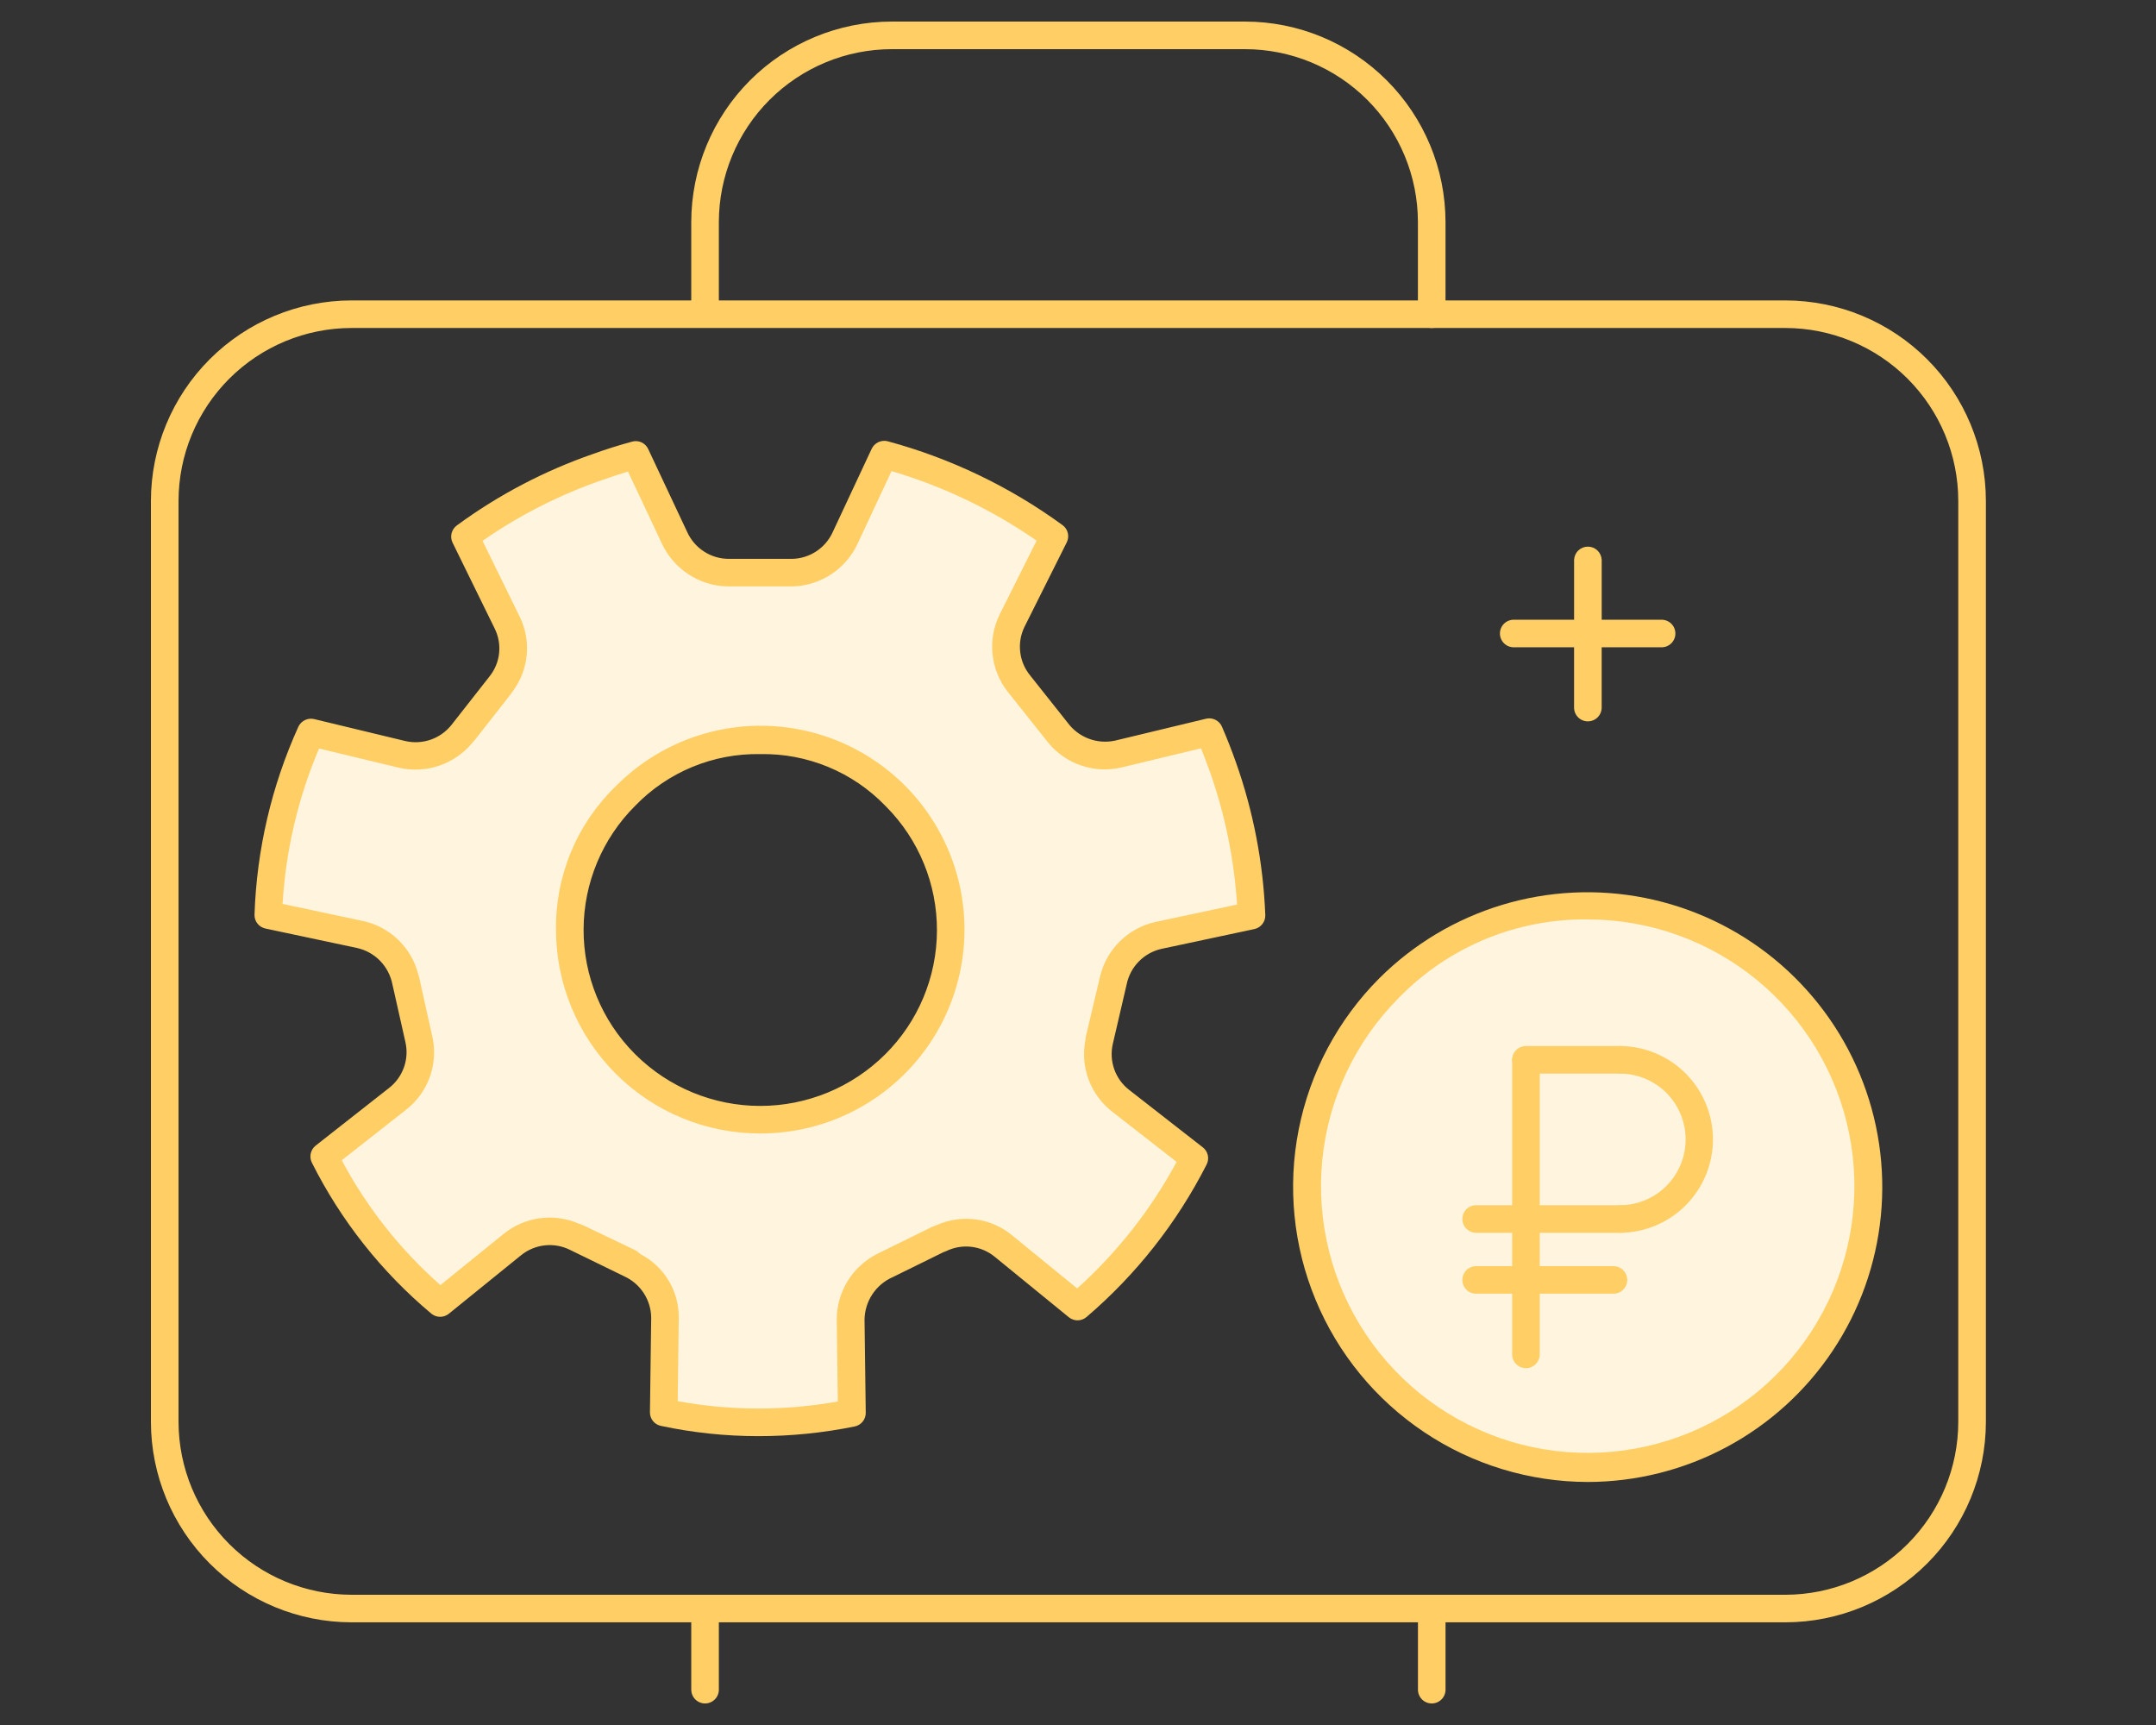 <svg width="100" height="80" viewBox="0 0 100 80" fill="none" xmlns="http://www.w3.org/2000/svg">
<rect x="0" y="0" width="100" height="80" fill="#333333" stroke="none"/>
<path d="M75.192 49.157C76.171 49.157 77.109 49.546 77.801 50.238C78.493 50.93 78.882 51.868 78.882 52.847C78.882 53.826 78.493 54.765 77.801 55.457C77.109 56.149 76.171 56.538 75.192 56.538H70.775V49.157H75.192Z" fill="#FFF4DD"/>
<path d="M70.775 56.538H75.191C76.17 56.538 77.108 56.149 77.8 55.457C78.493 54.764 78.881 53.826 78.881 52.847C78.881 51.868 78.493 50.93 77.8 50.238C77.108 49.545 76.17 49.157 75.191 49.157H70.775V56.538ZM82.858 45.824C84.985 47.955 86.308 50.758 86.601 53.755C86.893 56.752 86.138 59.758 84.463 62.261C82.789 64.764 80.298 66.608 77.416 67.481C74.534 68.354 71.438 68.2 68.656 67.046C65.875 65.893 63.579 63.81 62.16 61.154C60.742 58.498 60.288 55.432 60.876 52.478C61.464 49.525 63.058 46.867 65.386 44.956C67.714 43.046 70.632 42.002 73.644 42.002C75.358 41.98 77.059 42.307 78.643 42.964C80.227 43.621 81.66 44.594 82.855 45.824H82.858Z" fill="#FFF4DD"/>
<path d="M58.037 42.455L53.716 43.383C53.213 43.496 52.752 43.747 52.386 44.109C52.02 44.471 51.763 44.929 51.645 45.431C51.633 45.49 51.621 45.538 51.609 45.585L50.99 48.181C50.99 48.228 50.978 48.288 50.978 48.335C50.87 48.839 50.908 49.363 51.087 49.846C51.267 50.328 51.58 50.75 51.99 51.061L55.394 53.716C54.056 56.339 52.216 58.672 49.978 60.585L46.538 57.787C46.141 57.46 45.66 57.252 45.151 57.187C44.641 57.121 44.123 57.202 43.657 57.418C43.609 57.442 43.55 57.454 43.502 57.478L41.121 58.645C41.084 58.669 41.044 58.689 41.002 58.704C40.537 58.935 40.145 59.292 39.872 59.734C39.599 60.175 39.454 60.684 39.454 61.204L39.502 65.525C36.627 66.119 33.66 66.111 30.788 65.501L30.848 61.133C30.843 60.614 30.694 60.108 30.419 59.668C30.144 59.229 29.752 58.875 29.288 58.645C29.252 58.621 29.217 58.585 29.169 58.549L26.812 57.418C26.752 57.395 26.693 57.383 26.633 57.359C26.167 57.145 25.649 57.066 25.14 57.131C24.631 57.197 24.15 57.403 23.753 57.728L20.419 60.43C18.176 58.559 16.345 56.245 15.039 53.633L18.431 50.966C18.837 50.651 19.146 50.229 19.322 49.747C19.499 49.265 19.537 48.742 19.431 48.24C19.431 48.193 19.419 48.133 19.419 48.085L18.824 45.49C18.814 45.445 18.798 45.401 18.776 45.359C18.653 44.861 18.393 44.407 18.024 44.049C17.656 43.692 17.195 43.444 16.693 43.336L12.443 42.443C12.541 39.515 13.213 36.636 14.419 33.967L18.646 34.99C19.148 35.106 19.672 35.08 20.16 34.914C20.648 34.747 21.08 34.448 21.407 34.05C21.451 34.005 21.49 33.958 21.526 33.907L23.145 31.86C23.181 31.812 23.205 31.764 23.241 31.717C23.551 31.31 23.739 30.824 23.786 30.314C23.832 29.805 23.734 29.292 23.503 28.836L21.562 24.884C23.439 23.504 25.514 22.416 27.717 21.658C28.3 21.443 28.895 21.265 29.479 21.098L31.288 24.943C31.501 25.415 31.843 25.817 32.275 26.101C32.707 26.386 33.211 26.541 33.728 26.55H36.74C37.26 26.538 37.766 26.381 38.201 26.097C38.636 25.814 38.984 25.414 39.204 24.943L41.002 21.086C42.411 21.461 43.782 21.968 45.097 22.598C46.428 23.238 47.699 23.994 48.895 24.86L46.942 28.776C46.713 29.24 46.621 29.759 46.676 30.274C46.73 30.788 46.93 31.276 47.252 31.681C47.277 31.729 47.309 31.773 47.347 31.812L49.014 33.907C49.035 33.944 49.063 33.977 49.097 34.002C49.419 34.408 49.849 34.714 50.338 34.884C50.827 35.055 51.354 35.084 51.859 34.967L56.085 33.955C56.311 34.467 56.525 35.014 56.716 35.562C57.505 37.779 57.951 40.103 58.037 42.455ZM44.097 43.133C44.115 41.973 43.894 40.821 43.448 39.75C43.001 38.679 42.339 37.711 41.502 36.907C39.851 35.258 37.613 34.331 35.28 34.329C32.946 34.327 30.707 35.25 29.052 36.895C27.398 38.541 26.464 40.776 26.454 43.109C26.444 45.443 27.36 47.685 29 49.345L29.014 49.359C30.249 50.592 31.822 51.431 33.533 51.772C35.244 52.112 37.018 51.939 38.631 51.273C40.244 50.607 41.623 49.479 42.596 48.031C43.569 46.582 44.091 44.878 44.097 43.133H44.097Z" fill="#FFF4DD"/>
<path d="M35.167 66.604C33.651 66.603 32.138 66.444 30.654 66.128C30.509 66.098 30.379 66.018 30.286 65.903C30.193 65.787 30.144 65.643 30.146 65.494L30.204 61.116C30.201 60.711 30.082 60.316 29.862 59.976C29.642 59.636 29.331 59.365 28.963 59.196L26.443 57.967C26.079 57.785 25.672 57.712 25.268 57.756C24.864 57.8 24.482 57.96 24.166 58.216L20.817 60.928C20.701 61.021 20.558 61.071 20.409 61.07C20.261 61.068 20.118 61.016 20.005 60.921C17.699 58.991 15.814 56.609 14.466 53.922C14.399 53.79 14.381 53.639 14.413 53.494C14.445 53.35 14.526 53.221 14.642 53.129L18.042 50.459C18.361 50.213 18.602 49.879 18.736 49.499C18.871 49.12 18.894 48.709 18.801 48.316L18.197 45.632C18.114 45.226 17.916 44.853 17.627 44.557C17.337 44.261 16.967 44.056 16.563 43.965L12.311 43.062C12.165 43.031 12.034 42.95 11.941 42.832C11.849 42.715 11.8 42.569 11.805 42.419C11.905 39.41 12.596 36.449 13.838 33.706C13.9 33.571 14.008 33.461 14.142 33.396C14.276 33.331 14.428 33.315 14.573 33.349L18.799 34.367C19.193 34.458 19.605 34.435 19.987 34.3C20.368 34.165 20.703 33.924 20.952 33.605L22.709 31.365C22.957 31.054 23.11 30.679 23.15 30.284C23.191 29.889 23.117 29.491 22.938 29.136L20.992 25.168C20.925 25.033 20.909 24.878 20.945 24.732C20.982 24.586 21.068 24.457 21.19 24.368C23.118 22.953 25.247 21.836 27.507 21.053C28.102 20.836 28.713 20.647 29.315 20.482C29.461 20.44 29.616 20.452 29.754 20.515C29.891 20.578 30.002 20.688 30.065 20.826L31.871 24.667C32.038 25.038 32.308 25.354 32.65 25.576C32.991 25.798 33.389 25.917 33.796 25.918H36.746C37.144 25.909 37.531 25.788 37.863 25.568C38.195 25.349 38.459 25.04 38.623 24.678L40.431 20.812C40.496 20.677 40.606 20.568 40.742 20.505C40.878 20.442 41.031 20.427 41.177 20.465C44.093 21.255 46.84 22.572 49.282 24.352C49.405 24.441 49.491 24.57 49.527 24.717C49.563 24.864 49.545 25.019 49.478 25.154L47.518 29.071C47.341 29.434 47.272 29.84 47.32 30.241C47.367 30.642 47.529 31.021 47.786 31.332L49.519 33.516C49.766 33.851 50.104 34.108 50.493 34.256C50.883 34.404 51.306 34.436 51.713 34.349L55.939 33.332C56.086 33.297 56.24 33.315 56.374 33.382C56.509 33.449 56.616 33.561 56.676 33.699C56.908 34.235 57.125 34.787 57.324 35.351C58.133 37.632 58.593 40.022 58.687 42.44C58.692 42.59 58.644 42.737 58.551 42.855C58.459 42.973 58.328 43.055 58.181 43.087L53.86 44.008C53.465 44.099 53.105 44.3 52.822 44.589C52.538 44.877 52.343 45.241 52.26 45.637L51.617 48.403C51.524 48.797 51.547 49.21 51.682 49.591C51.818 49.973 52.061 50.307 52.382 50.553L55.791 53.212C55.908 53.303 55.99 53.433 56.022 53.579C56.054 53.725 56.033 53.878 55.964 54.01C54.59 56.711 52.697 59.114 50.393 61.081C50.279 61.178 50.135 61.232 49.986 61.233C49.836 61.235 49.691 61.183 49.575 61.089L46.137 58.284C45.826 58.029 45.448 57.869 45.049 57.823C44.649 57.777 44.245 57.847 43.884 58.024L43.758 58.072L41.409 59.228C41.024 59.396 40.696 59.672 40.464 60.021C40.231 60.371 40.105 60.781 40.099 61.2L40.155 65.521C40.157 65.67 40.107 65.814 40.013 65.93C39.919 66.046 39.788 66.126 39.642 66.155C38.169 66.454 36.67 66.605 35.167 66.604ZM31.433 64.981C33.887 65.433 36.403 65.437 38.859 64.996L38.81 61.211C38.807 60.58 38.98 59.959 39.309 59.42C39.639 58.881 40.111 58.444 40.674 58.158L43.219 56.904C43.316 56.863 43.383 56.839 43.447 56.816C44.016 56.561 44.646 56.47 45.264 56.554C45.883 56.638 46.465 56.894 46.946 57.292L49.961 59.753C51.825 58.077 53.385 56.092 54.574 53.885L51.598 51.565C51.102 51.184 50.722 50.672 50.5 50.087C50.278 49.503 50.222 48.868 50.34 48.253L50.36 48.087L51.03 45.259C51.181 44.646 51.5 44.087 51.952 43.645C52.403 43.203 52.969 42.897 53.586 42.759L57.377 41.95C57.242 39.844 56.816 37.766 56.112 35.776C55.983 35.419 55.848 35.062 55.705 34.705L52.007 35.594C51.394 35.737 50.752 35.706 50.155 35.505C49.558 35.303 49.029 34.939 48.628 34.453L46.723 32.061C46.336 31.56 46.098 30.961 46.035 30.331C45.971 29.702 46.086 29.067 46.366 28.499L48.08 25.073C46.023 23.647 43.752 22.558 41.352 21.848L39.777 25.216C39.511 25.788 39.092 26.275 38.567 26.624C38.042 26.973 37.431 27.171 36.801 27.196H33.721C33.081 27.178 32.459 26.983 31.925 26.63C31.391 26.278 30.965 25.784 30.697 25.203L29.128 21.87C28.728 21.989 28.326 22.121 27.925 22.265C25.957 22.946 24.091 23.894 22.381 25.083L24.083 28.555C24.365 29.11 24.486 29.733 24.433 30.353C24.379 30.973 24.153 31.565 23.78 32.063L23.764 32.086L23.658 32.234L22.036 34.303C22.029 34.31 21.883 34.478 21.877 34.486C21.471 34.964 20.941 35.321 20.345 35.518C19.75 35.715 19.111 35.745 18.5 35.604L14.799 34.713C13.826 37.001 13.254 39.44 13.107 41.921L16.824 42.711C17.435 42.84 17.999 43.137 18.452 43.567C18.905 43.998 19.23 44.546 19.39 45.15L19.444 45.334L20.075 48.182C20.191 48.792 20.135 49.422 19.915 50.003C19.695 50.584 19.318 51.092 18.827 51.472L15.851 53.809C17.017 55.998 18.567 57.959 20.427 59.598L23.355 57.227C23.839 56.833 24.423 56.58 25.042 56.498C25.661 56.415 26.291 56.505 26.862 56.758L27.038 56.819L29.451 57.973C29.493 57.994 29.533 58.019 29.57 58.048L29.71 58.167C30.252 58.448 30.704 58.874 31.017 59.397C31.33 59.921 31.491 60.521 31.483 61.13L31.433 64.981ZM35.263 52.566C32.755 52.571 30.348 51.579 28.572 49.809C26.795 48.04 25.794 45.637 25.788 43.13C25.771 41.886 26.009 40.651 26.487 39.503C26.965 38.354 27.674 37.316 28.57 36.453C29.667 35.347 31.02 34.53 32.508 34.073C33.997 33.616 35.575 33.535 37.103 33.835C38.631 34.135 40.061 34.807 41.267 35.793C42.472 36.779 43.415 38.047 44.013 39.485C44.61 40.923 44.843 42.487 44.69 44.036C44.538 45.586 44.005 47.074 43.14 48.368C42.274 49.663 41.102 50.723 39.728 51.455C38.353 52.188 36.82 52.569 35.263 52.566ZM35.263 34.973C34.185 34.953 33.115 35.154 32.118 35.565C31.122 35.976 30.22 36.587 29.47 37.361C27.94 38.88 27.076 40.944 27.068 43.1C27.06 45.257 27.909 47.327 29.428 48.858L29.47 48.9C31.009 50.43 33.091 51.289 35.262 51.289C37.433 51.289 39.515 50.43 41.054 48.9C42.584 47.382 43.449 45.319 43.458 43.164C43.467 41.008 42.619 38.938 41.101 37.408L41.054 37.361C40.304 36.587 39.403 35.975 38.407 35.565C37.41 35.154 36.34 34.952 35.263 34.973Z" fill="#FFCF66"/>
<path d="M82.812 75.238H16.3C13.834 75.235 11.471 74.254 9.728 72.511C7.984 70.768 7.003 68.405 7 65.94V23.231C7.003 20.766 7.984 18.403 9.728 16.66C11.471 14.917 13.834 13.936 16.3 13.933H82.812C85.277 13.936 87.641 14.916 89.384 16.66C91.127 18.403 92.108 20.766 92.11 23.231V65.94C92.108 68.405 91.127 70.768 89.384 72.512C87.641 74.255 85.277 75.235 82.812 75.238ZM16.3 15.211C14.174 15.214 12.136 16.06 10.632 17.564C9.129 19.067 8.283 21.105 8.281 23.231V65.94C8.284 68.066 9.13 70.103 10.633 71.607C12.136 73.11 14.174 73.956 16.3 73.96H82.812C84.938 73.957 86.976 73.111 88.479 71.607C89.982 70.104 90.827 68.066 90.829 65.94V23.231C90.828 21.105 89.982 19.067 88.479 17.563C86.976 16.06 84.938 15.214 82.812 15.211H16.3Z" fill="#FFCF66"/>
<path d="M66.407 15.211C66.323 15.212 66.24 15.195 66.162 15.163C66.084 15.131 66.014 15.084 65.954 15.025C65.895 14.966 65.848 14.895 65.815 14.818C65.783 14.74 65.766 14.657 65.766 14.573V10.299C65.765 8.172 64.919 6.134 63.416 4.63C61.912 3.127 59.874 2.281 57.747 2.28H41.362C39.236 2.282 37.198 3.128 35.694 4.631C34.191 6.134 33.345 8.173 33.342 10.299V14.572C33.335 14.737 33.265 14.893 33.145 15.007C33.026 15.121 32.867 15.185 32.702 15.185C32.537 15.185 32.379 15.121 32.259 15.007C32.14 14.893 32.07 14.737 32.062 14.572V10.299C32.065 7.833 33.046 5.469 34.789 3.726C36.533 1.983 38.897 1.003 41.362 1H57.747C60.213 1.002 62.577 1.982 64.32 3.726C66.064 5.469 67.044 7.833 67.046 10.299V14.572C67.046 14.656 67.03 14.739 66.998 14.816C66.966 14.894 66.919 14.964 66.86 15.024C66.801 15.083 66.731 15.13 66.653 15.162C66.576 15.195 66.493 15.211 66.409 15.211H66.407Z" fill="#FFCF66"/>
<path d="M77.064 30.019H73.649C73.565 30.02 73.482 30.003 73.405 29.971C73.327 29.939 73.257 29.892 73.198 29.833C73.138 29.774 73.091 29.704 73.059 29.627C73.027 29.549 73.01 29.466 73.01 29.382V25.963C73.017 25.799 73.087 25.643 73.207 25.529C73.326 25.414 73.484 25.351 73.65 25.351C73.815 25.351 73.973 25.414 74.093 25.529C74.212 25.643 74.282 25.799 74.29 25.963V28.741H77.064C77.234 28.74 77.397 28.806 77.518 28.925C77.638 29.044 77.707 29.206 77.708 29.376C77.709 29.545 77.643 29.708 77.524 29.829C77.405 29.95 77.243 30.018 77.073 30.019H77.064Z" fill="#FFCF66"/>
<path d="M73.648 33.454C73.565 33.454 73.482 33.438 73.404 33.406C73.327 33.374 73.256 33.327 73.197 33.268C73.138 33.209 73.09 33.138 73.058 33.061C73.026 32.984 73.009 32.901 73.009 32.817V30.019H70.214C70.044 30.02 69.881 29.954 69.761 29.835C69.64 29.716 69.572 29.554 69.57 29.384C69.569 29.215 69.635 29.052 69.754 28.931C69.874 28.81 70.036 28.742 70.205 28.741H73.648C73.732 28.741 73.816 28.757 73.893 28.789C73.971 28.821 74.041 28.868 74.101 28.927C74.16 28.986 74.207 29.057 74.24 29.134C74.272 29.212 74.289 29.295 74.289 29.379V32.82C74.287 32.989 74.219 33.151 74.099 33.269C73.979 33.388 73.817 33.454 73.648 33.454Z" fill="#FFCF66"/>
<path d="M32.703 79C32.619 79 32.536 78.984 32.458 78.952C32.381 78.92 32.31 78.873 32.251 78.814C32.191 78.754 32.144 78.684 32.112 78.606C32.079 78.529 32.063 78.446 32.062 78.362V74.605C32.07 74.44 32.14 74.284 32.259 74.17C32.379 74.056 32.537 73.992 32.702 73.992C32.867 73.992 33.026 74.056 33.145 74.17C33.265 74.284 33.335 74.44 33.342 74.605V78.367C33.341 78.535 33.273 78.697 33.153 78.815C33.033 78.934 32.872 79 32.703 79Z" fill="#FFCF66"/>
<path d="M66.408 79C66.324 79 66.241 78.984 66.163 78.952C66.086 78.92 66.015 78.873 65.956 78.814C65.896 78.754 65.849 78.684 65.817 78.606C65.784 78.529 65.768 78.446 65.768 78.362V74.605C65.775 74.44 65.845 74.284 65.964 74.17C66.084 74.056 66.242 73.992 66.407 73.992C66.573 73.992 66.731 74.056 66.85 74.17C66.97 74.284 67.04 74.44 67.047 74.605V78.367C67.046 78.535 66.978 78.697 66.858 78.815C66.739 78.934 66.577 79 66.408 79Z" fill="#FFCF66"/>
<path d="M70.776 63.452C70.692 63.452 70.609 63.435 70.532 63.404C70.454 63.372 70.384 63.325 70.324 63.266C70.265 63.207 70.218 63.136 70.186 63.059C70.153 62.982 70.137 62.899 70.137 62.815V49.151C70.144 48.986 70.214 48.83 70.334 48.716C70.453 48.602 70.612 48.538 70.777 48.538C70.942 48.538 71.1 48.602 71.22 48.716C71.339 48.83 71.409 48.986 71.416 49.151V62.812C71.416 62.982 71.349 63.145 71.229 63.264C71.109 63.384 70.947 63.452 70.777 63.452H70.776Z" fill="#FFCF66"/>
<path d="M75.191 57.172C75.107 57.173 75.023 57.157 74.946 57.125C74.868 57.093 74.797 57.047 74.737 56.988C74.677 56.929 74.63 56.859 74.597 56.782C74.565 56.704 74.547 56.621 74.547 56.537C74.546 56.453 74.562 56.37 74.594 56.292C74.626 56.215 74.672 56.144 74.731 56.084C74.79 56.024 74.86 55.977 74.938 55.944C75.015 55.911 75.098 55.894 75.182 55.894H75.191C75.99 55.878 76.75 55.549 77.31 54.979C77.869 54.408 78.183 53.641 78.183 52.842C78.183 52.043 77.869 51.276 77.31 50.705C76.75 50.134 75.99 49.806 75.191 49.79C75.107 49.791 75.023 49.775 74.946 49.743C74.868 49.712 74.797 49.665 74.737 49.606C74.677 49.547 74.63 49.477 74.597 49.4C74.565 49.322 74.547 49.239 74.547 49.155C74.546 49.071 74.562 48.988 74.594 48.91C74.626 48.833 74.672 48.762 74.731 48.702C74.79 48.642 74.86 48.595 74.938 48.562C75.015 48.529 75.098 48.512 75.182 48.512H75.191C76.327 48.531 77.41 48.995 78.206 49.805C79.003 50.615 79.45 51.706 79.45 52.842C79.45 53.978 79.003 55.069 78.206 55.879C77.41 56.689 76.327 57.153 75.191 57.172Z" fill="#FFCF66"/>
<path d="M75.191 49.79H70.776C70.606 49.79 70.444 49.723 70.324 49.603C70.204 49.483 70.137 49.321 70.137 49.151C70.137 48.981 70.204 48.819 70.324 48.699C70.444 48.579 70.606 48.512 70.776 48.512H75.191C75.361 48.511 75.524 48.577 75.645 48.696C75.765 48.815 75.834 48.977 75.835 49.147C75.836 49.316 75.77 49.479 75.651 49.6C75.532 49.721 75.37 49.789 75.2 49.79H75.191Z" fill="#FFCF66"/>
<path d="M75.191 57.172H68.47C68.386 57.173 68.303 57.157 68.225 57.125C68.147 57.093 68.076 57.047 68.017 56.988C67.957 56.929 67.909 56.859 67.876 56.781C67.844 56.704 67.827 56.621 67.826 56.537C67.826 56.453 67.842 56.37 67.873 56.292C67.905 56.214 67.951 56.144 68.01 56.084C68.069 56.024 68.139 55.977 68.217 55.944C68.294 55.911 68.377 55.894 68.461 55.893H75.191C75.361 55.892 75.524 55.959 75.644 56.078C75.765 56.197 75.834 56.359 75.835 56.528C75.836 56.698 75.77 56.861 75.651 56.982C75.532 57.102 75.369 57.171 75.2 57.172H75.191Z" fill="#FFCF66"/>
<path d="M74.832 59.998H68.47C68.386 59.999 68.303 59.983 68.225 59.951C68.147 59.92 68.076 59.873 68.017 59.814C67.957 59.755 67.909 59.685 67.876 59.608C67.844 59.53 67.827 59.447 67.826 59.363C67.826 59.279 67.842 59.196 67.873 59.118C67.905 59.041 67.951 58.97 68.01 58.91C68.069 58.85 68.139 58.803 68.217 58.77C68.294 58.737 68.377 58.72 68.461 58.72H74.832C74.915 58.719 74.999 58.735 75.076 58.767C75.154 58.798 75.225 58.845 75.285 58.904C75.345 58.963 75.392 59.033 75.425 59.11C75.457 59.188 75.475 59.27 75.475 59.354C75.476 59.438 75.46 59.522 75.428 59.599C75.397 59.677 75.35 59.748 75.291 59.808C75.232 59.867 75.162 59.915 75.085 59.948C75.007 59.98 74.924 59.998 74.84 59.998H74.832Z" fill="#FFCF66"/>
<path d="M73.645 68.729C70.941 68.725 68.299 67.92 66.052 66.416C63.805 64.912 62.053 62.776 61.019 60.278C59.984 57.779 59.712 55.031 60.238 52.378C60.763 49.726 62.062 47.289 63.971 45.374C65.562 43.786 67.52 42.616 69.671 41.965C71.823 41.315 74.101 41.204 76.305 41.644C78.509 42.084 80.571 43.06 82.308 44.486C84.044 45.913 85.403 47.745 86.263 49.822C87.123 51.898 87.458 54.154 87.238 56.391C87.019 58.628 86.251 60.776 85.003 62.645C83.756 64.515 82.067 66.048 80.085 67.109C78.104 68.17 75.892 68.726 73.645 68.729ZM64.879 46.278C62.86 48.305 61.605 50.968 61.329 53.816C61.053 56.663 61.772 59.518 63.364 61.895C64.956 64.271 67.323 66.023 70.061 66.851C72.799 67.679 75.74 67.532 78.382 66.436C81.024 65.339 83.205 63.361 84.552 60.838C85.9 58.314 86.332 55.402 85.773 52.596C85.215 49.791 83.701 47.265 81.49 45.45C79.279 43.635 76.508 42.642 73.647 42.64C72.015 42.619 70.396 42.931 68.889 43.556C67.381 44.182 66.017 45.108 64.879 46.278Z" fill="#FFCF66"/>
</svg>
